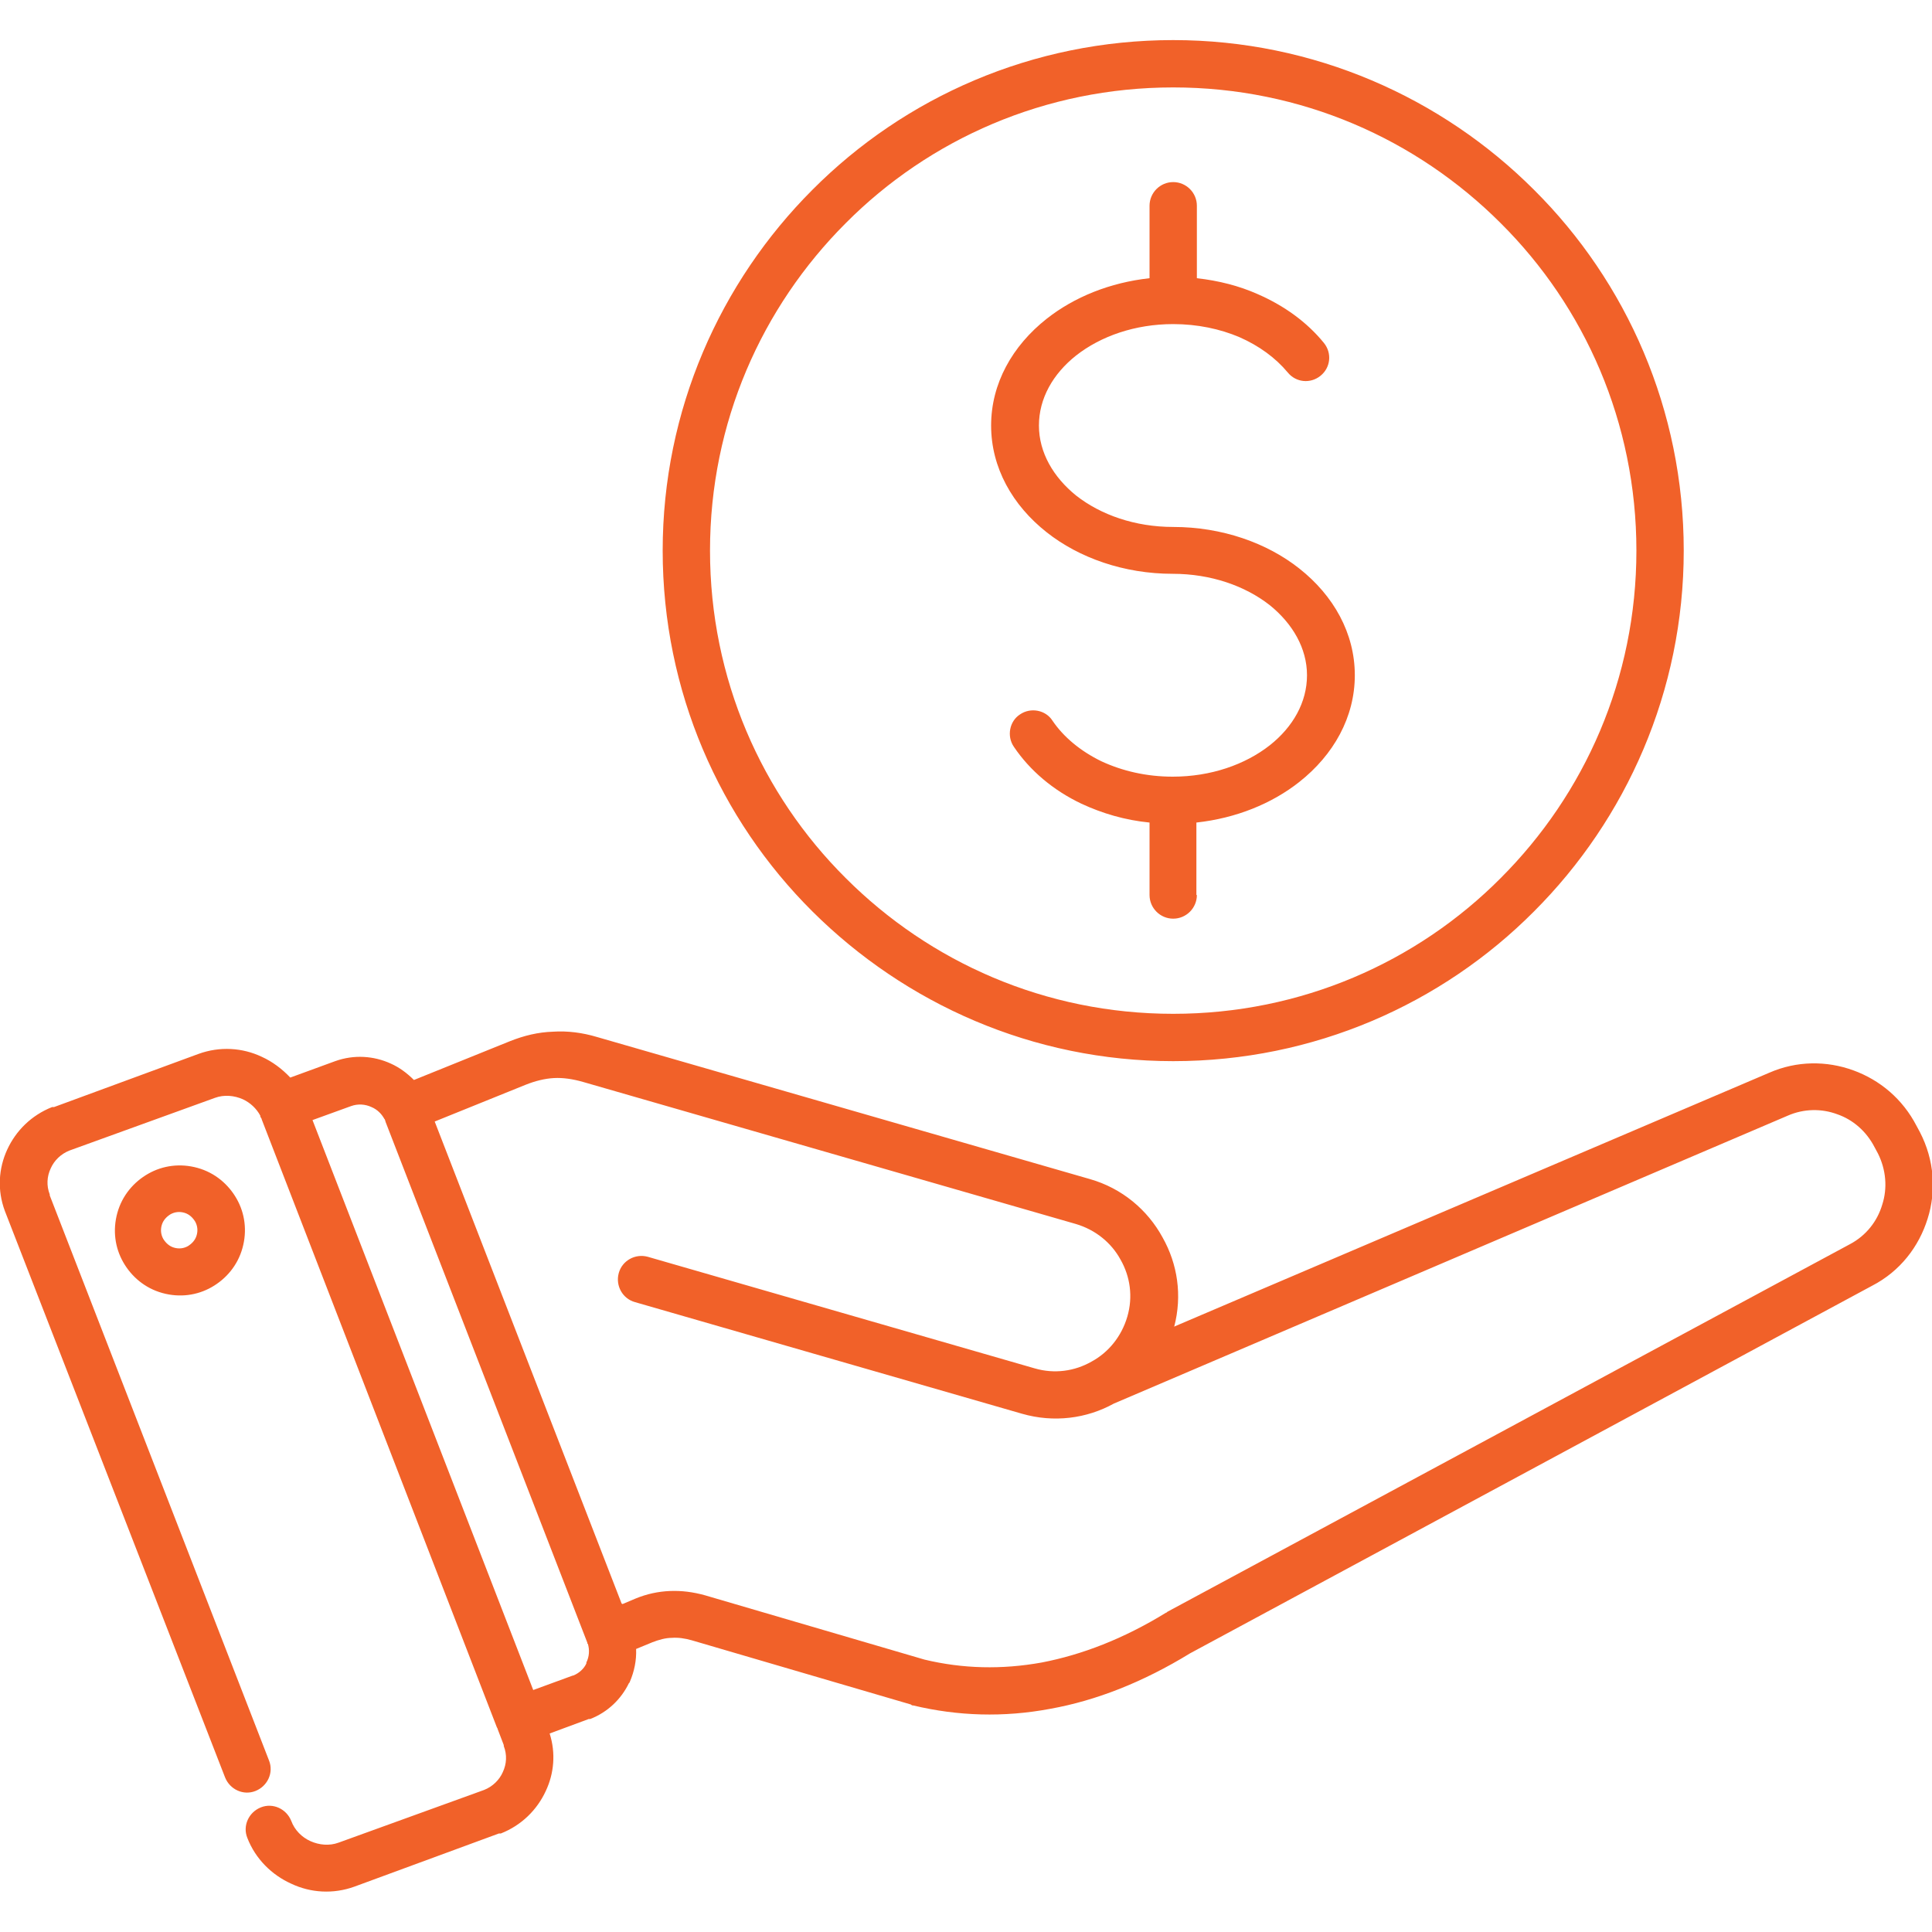 <?xml version="1.0" encoding="UTF-8"?>
<svg id="Layer_2" xmlns="http://www.w3.org/2000/svg" xmlns:xlink="http://www.w3.org/1999/xlink" viewBox="0 0 40 40">
  <defs>
    <style>
      .cls-1 {
        fill: none;
      }

      .cls-2 {
        fill: #f16129;
        fill-rule: evenodd;
      }

      .cls-3 {
        clip-path: url(#clippath);
      }
    </style>
    <clipPath id="clippath">
      <rect class="cls-1" width="40" height="40"/>
    </clipPath>
  </defs>
  <g id="Layer_1-2" data-name="Layer_1">
    <g class="cls-3">
      <path class="cls-2" d="M24.3,27.47l12.33-5.26c.57-.25,1.19-.25,1.74-.05.55.2,1.02.59,1.31,1.15l.07.13c.3.58.34,1.22.16,1.79-.18.58-.57,1.09-1.15,1.39l-14.12,7.61c-.98.6-1.95.98-2.9,1.15-.96.18-1.91.15-2.83-.07-.02,0-.03,0-.05-.02l-4.54-1.33c-.14-.04-.28-.06-.41-.05-.13,0-.27.04-.4.09l-.34.14c.01.24-.04.47-.13.68,0,.01-.01.02-.02.03-.16.33-.44.6-.8.74h-.03s-.81.3-.81.3c.13.41.09.83-.08,1.19-.18.39-.5.71-.93.88h-.04s-2.99,1.1-2.99,1.1c-.44.16-.91.13-1.31-.06-.4-.18-.74-.51-.91-.95-.1-.25.03-.53.28-.63.25-.1.53.03.63.28.07.19.22.34.4.42.18.08.39.1.58.03l3.01-1.09c.18-.07.32-.21.39-.37.08-.17.09-.36.02-.54h0s0,0,0-.02l-.13-.34s0-.02-.01-.02h0s-4.87-12.59-4.87-12.59c0-.02-.02-.04-.03-.06,0,0,0-.02,0-.02-.08-.15-.21-.27-.36-.34-.18-.08-.39-.1-.58-.03l-3.01,1.09c-.18.07-.32.21-.39.37-.08.17-.09.36-.02.54v.02s4.54,11.7,4.54,11.7c.1.25-.03.53-.28.63-.25.1-.53-.03-.63-.28L.1,25.07c-.16-.43-.13-.88.05-1.27.18-.39.5-.71.93-.88h.04s2.99-1.1,2.99-1.1c.44-.16.91-.13,1.31.06.22.1.42.25.59.43l.93-.34c.39-.14.8-.11,1.15.05.18.08.34.2.48.34l1.98-.8c.3-.12.59-.19.9-.2.3-.02.61.02.91.11l10.2,2.94c.67.19,1.2.64,1.51,1.21.31.55.41,1.2.24,1.85h0ZM12.16,34.03h0s0-.02,0-.02l-4.18-10.79s0-.02-.01-.03c0,0,0-.02-.01-.02-.06-.11-.15-.2-.27-.25-.13-.06-.28-.07-.42-.02l-.8.29,4.57,11.8.82-.3h0s0,0,0,0c.01,0,0,0,.01,0,.12-.05.22-.14.27-.25v-.02c.06-.12.07-.26.03-.39h0ZM12.89,33.21l.26-.11c.24-.1.48-.15.72-.16.24-.01.48.02.73.09l4.54,1.33c.79.19,1.6.21,2.43.06.83-.16,1.69-.49,2.57-1.03.01,0,.02-.01.03-.02l14.13-7.61c.34-.18.57-.48.67-.82.11-.34.08-.72-.09-1.06l-.07-.13c-.17-.33-.45-.57-.77-.68-.32-.12-.69-.12-1.03.03l-13.95,5.96c-.56.31-1.24.4-1.9.21l-8.01-2.31c-.26-.07-.41-.34-.34-.6.07-.26.34-.41.6-.34l8.01,2.31c.41.12.83.06,1.18-.14.35-.19.62-.52.74-.93.12-.41.06-.83-.14-1.18-.19-.35-.52-.62-.93-.74l-10.2-2.94c-.21-.06-.41-.09-.6-.08-.19.01-.39.06-.59.14l-1.88.76,3.87,9.98ZM4.09,24.18c-.36-.1-.72-.05-1.02.12-.3.17-.54.45-.64.81-.1.36-.05.72.12,1.02.17.3.45.54.81.64.36.1.72.05,1.02-.12.3-.17.54-.45.64-.81.1-.36.05-.72-.12-1.02-.17-.3-.45-.54-.81-.64ZM4.04,25.29c-.05-.08-.12-.15-.22-.18-.1-.03-.2-.02-.29.03-.08.05-.15.12-.18.22-.03.1-.02.2.03.29.05.08.12.15.22.18.1.03.2.02.29-.03.08-.05.15-.12.18-.22.03-.1.02-.2-.03-.29ZM24.78,18.53c0,.27-.22.49-.49.49s-.49-.22-.49-.49v-1.5c-.51-.05-.98-.19-1.41-.39-.59-.28-1.07-.69-1.4-1.18-.15-.22-.09-.53.13-.67.22-.15.53-.09.67.13.23.34.58.63,1.01.84.43.2.93.32,1.48.32.79,0,1.5-.25,2.01-.65.48-.38.77-.89.77-1.45s-.3-1.07-.77-1.45c-.51-.4-1.22-.65-2.01-.65-1.01,0-1.94-.33-2.61-.86-.71-.56-1.15-1.34-1.15-2.21s.44-1.65,1.15-2.21c.57-.45,1.31-.75,2.13-.84v-1.5c0-.27.22-.49.49-.49s.49.22.49.49v1.5c.45.05.88.16,1.26.33.55.24,1.02.58,1.37,1.01.17.21.14.51-.07.68-.21.17-.51.14-.68-.07-.25-.3-.59-.55-1-.73-.4-.17-.87-.27-1.37-.27-.79,0-1.5.25-2.01.65-.48.38-.77.89-.77,1.45s.3,1.07.77,1.45c.51.4,1.22.65,2.01.65,1.01,0,1.94.33,2.61.86.71.56,1.15,1.34,1.15,2.21s-.44,1.65-1.15,2.21c-.57.45-1.31.75-2.13.84v1.5s0,0,0,0ZM24.29,20.99c2.65,0,5.05-1.07,6.78-2.81,1.74-1.74,2.81-4.13,2.81-6.78s-1.07-5.05-2.81-6.78c-1.74-1.74-4.13-2.81-6.78-2.81s-5.05,1.07-6.78,2.81c-1.74,1.74-2.81,4.13-2.81,6.78s1.07,5.05,2.81,6.78c1.74,1.74,4.13,2.81,6.78,2.81ZM31.76,18.87c1.91-1.91,3.1-4.56,3.1-7.47s-1.18-5.56-3.1-7.47c-1.91-1.91-4.56-3.1-7.47-3.1s-5.56,1.18-7.47,3.1c-1.91,1.91-3.1,4.56-3.1,7.47s1.18,5.56,3.1,7.47,4.56,3.1,7.47,3.1,5.56-1.18,7.47-3.1Z"/>
    </g>
  </g>
</svg>
